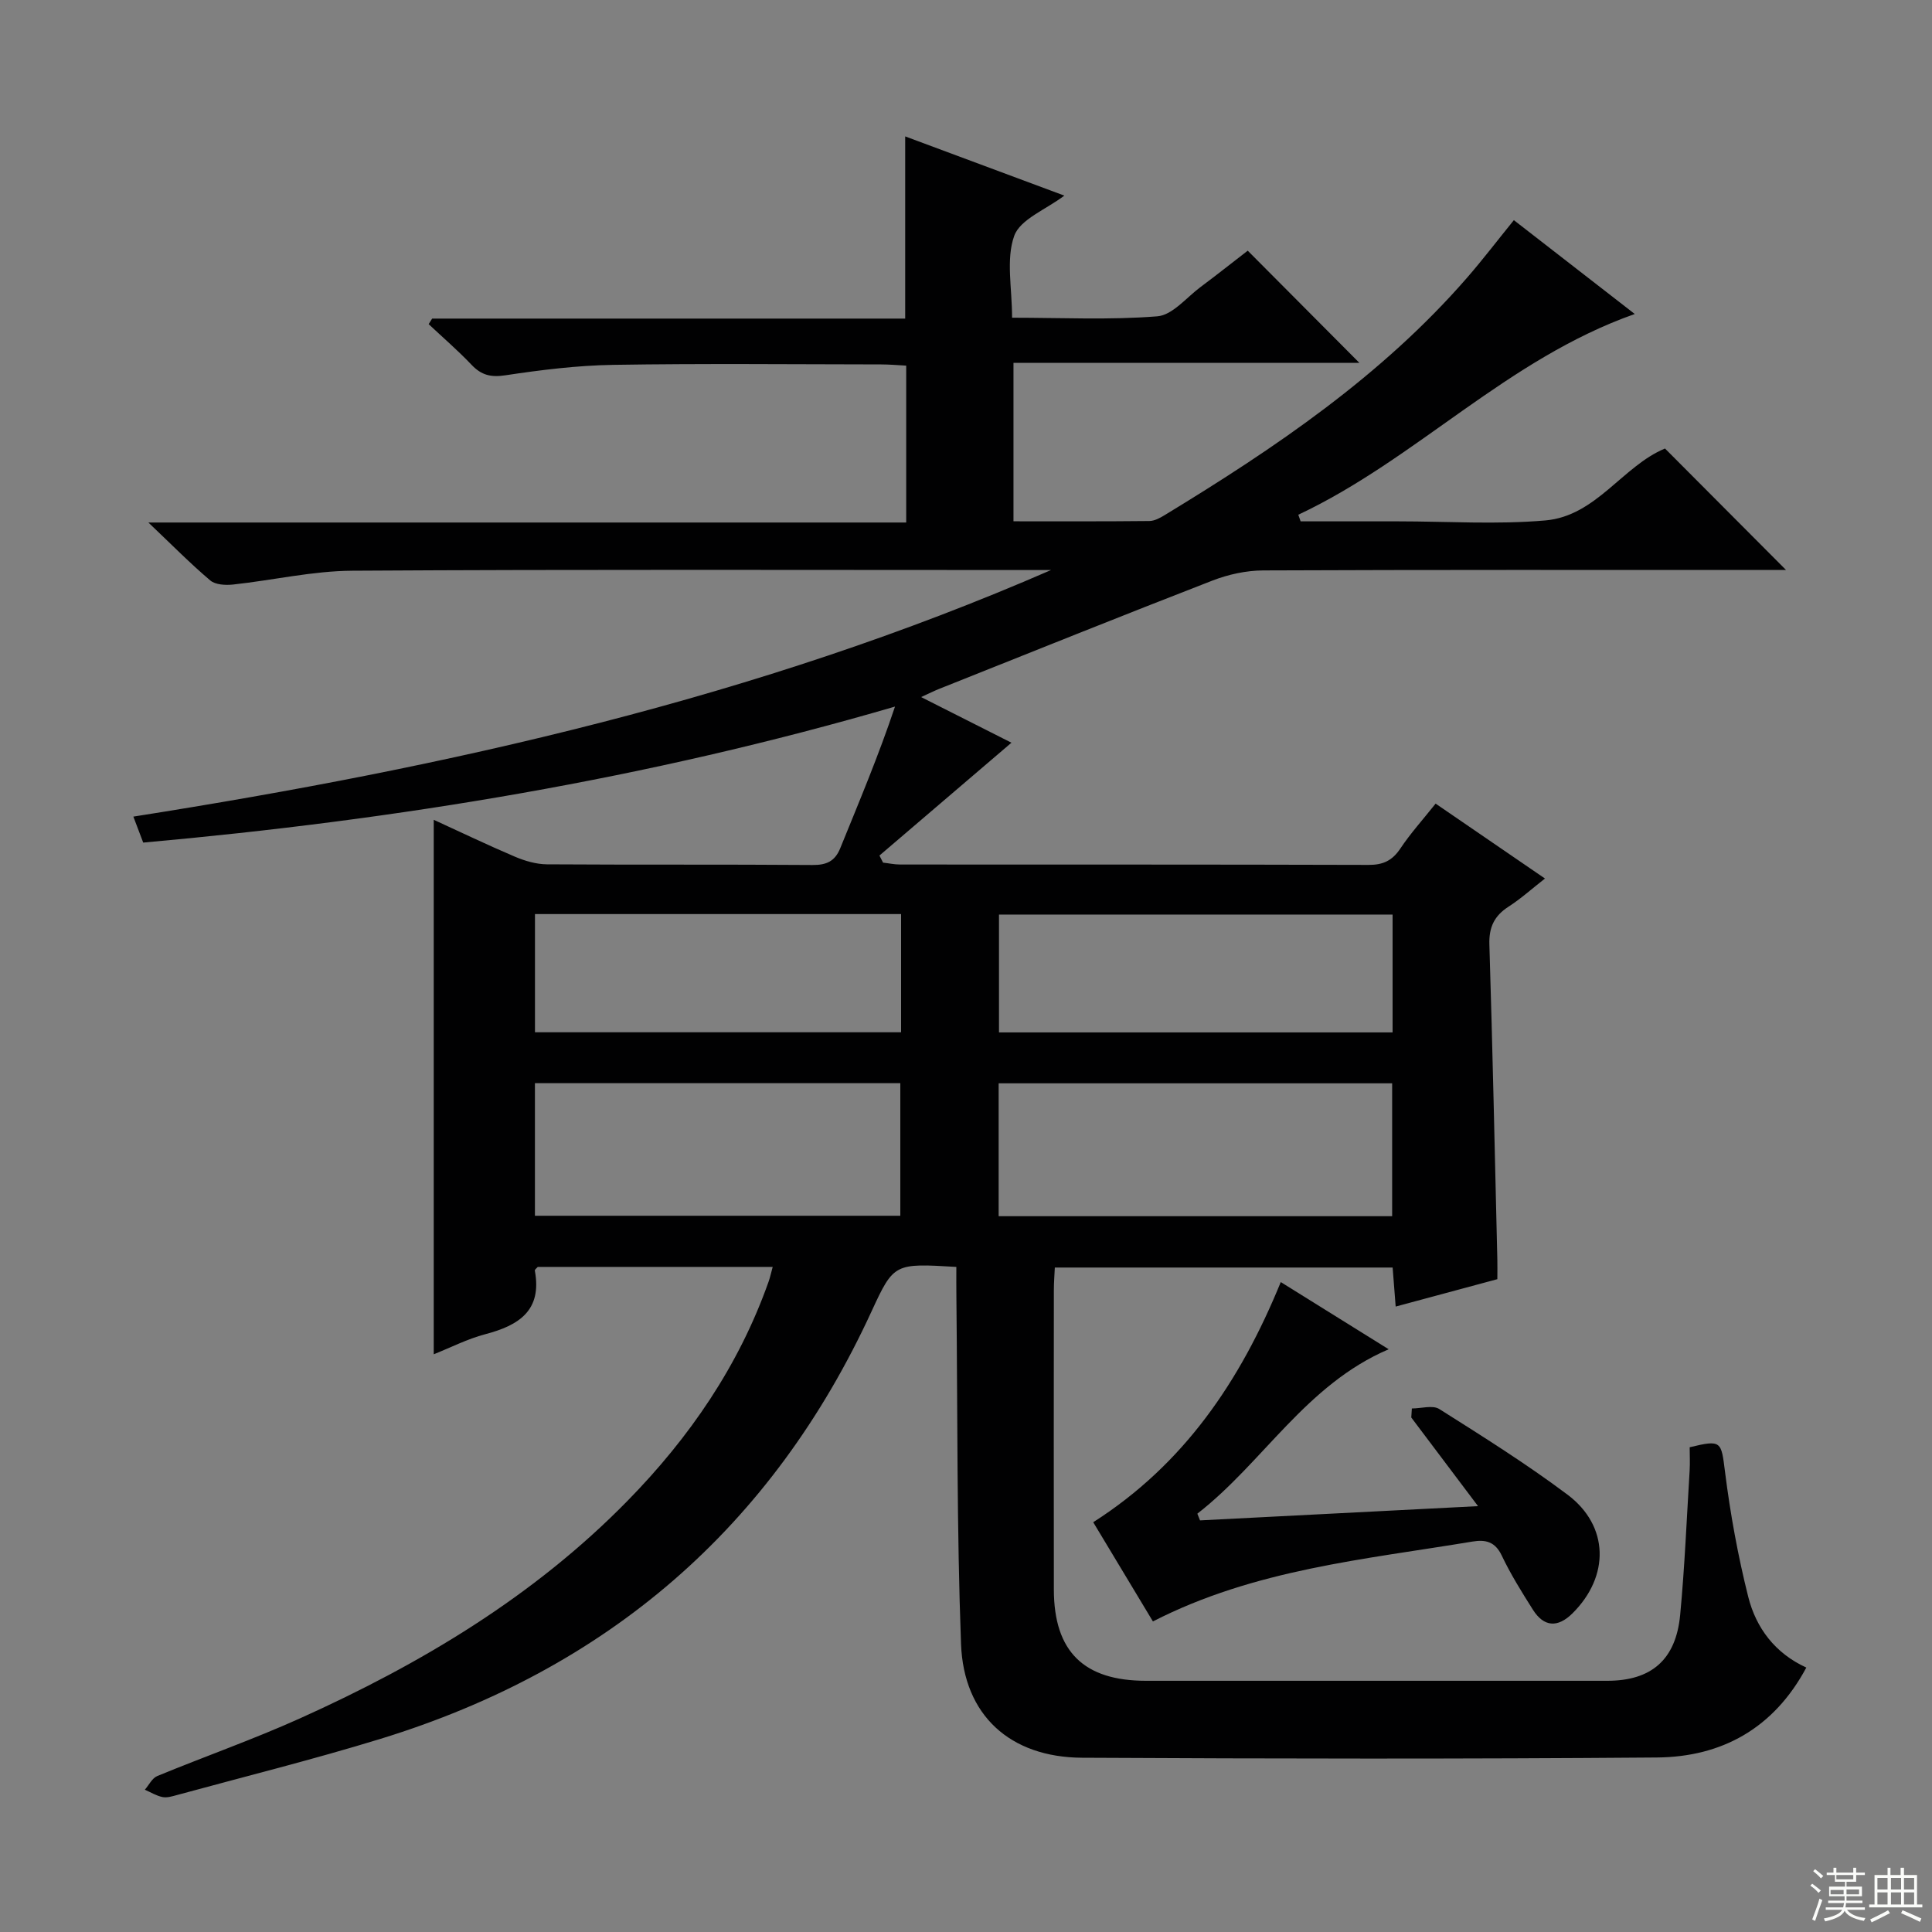 <svg enable-background="new 0 0 400 400" viewBox="0 0 400 400" xmlns="http://www.w3.org/2000/svg"><rect x="0" y="0" width="400" height="400" fill="#808080" stroke="none"/><path d="m198 262.3c-12.77-.75-12.94-.82-17.54 9.17-20.61 44.81-54.74 74.12-101.71 88.55-13.94 4.28-28.11 7.8-42.17 11.64-.96.26-2.02.59-2.94.4-1.27-.26-2.44-.99-3.65-1.52.85-.97 1.5-2.39 2.57-2.83 9.82-4.05 19.87-7.58 29.55-11.94 25.05-11.28 48.42-25.24 67.81-45.04 12.83-13.09 23.05-27.96 29.21-45.38.32-.9.51-1.84.85-3.05-16.44 0-32.55 0-48.64 0-.23.27-.65.56-.61.76 1.55 8.3-3.34 11.36-10.28 13.18-3.65.96-7.09 2.73-10.65 4.15 0-36.92 0-73.53 0-110.66 5.44 2.49 11.06 5.19 16.79 7.63 2.07.88 4.42 1.57 6.64 1.59 18.33.12 36.66 0 54.99.14 2.9.02 4.64-.76 5.75-3.49 3.91-9.62 7.95-19.2 11.33-29.31-51.17 14.94-102.91 23.43-155.65 28.16-.64-1.69-1.2-3.17-2.04-5.38 65.34-10.28 129.23-24.58 190-51.05-1.56 0-3.12 0-4.68 0-46.66 0-93.32-.15-139.98.14-8.23.05-16.44 1.97-24.68 2.86-1.56.17-3.66.06-4.73-.84-4.06-3.43-7.8-7.23-12.82-12h156.9c0-11.05 0-21.48 0-32.48-1.68-.09-3.44-.25-5.2-.25-18.5-.02-37-.21-55.49.09-7.45.12-14.92 1.05-22.29 2.16-3.02.46-4.98-.03-7.01-2.17-2.8-2.95-5.9-5.62-8.88-8.42.24-.38.48-.76.72-1.15h97.94c0-12.67 0-24.89 0-37.72 10.75 4 21.62 8.05 32.95 12.26-3.83 2.9-9.15 4.89-10.38 8.34-1.73 4.85-.44 10.78-.44 16.94 10.27 0 20.23.5 30.08-.29 3.12-.25 6-3.87 8.92-6.05 3.46-2.58 6.83-5.26 9.79-7.54 7.84 7.88 15.43 15.5 23.11 23.22-23.33 0-47.28 0-71.61 0v32.81c9.53 0 18.83.04 28.13-.06 1.07-.01 2.23-.64 3.19-1.23 22.82-13.88 44.86-28.76 62.58-49.13 3.26-3.75 6.28-7.72 9.7-11.93 8.25 6.41 16.35 12.7 25.03 19.43-26.47 9.33-45.2 30.05-69.66 41.56.16.46.32.91.48 1.37h18.7 1.5c10.17 0 20.39.69 30.48-.19 10.51-.92 15.99-11.27 24.76-14.89 8.24 8.27 16.53 16.59 25.06 25.15-1.35 0-3.06 0-4.77 0-34.5 0-68.99-.06-103.49.09-3.52.02-7.23.83-10.52 2.11-18.88 7.32-37.67 14.89-56.49 22.39-1.04.41-2.04.92-3.81 1.72 6.81 3.44 12.98 6.56 18.71 9.45-9.13 7.81-18.23 15.59-27.33 23.36.25.49.5.98.75 1.47 1.18.13 2.35.39 3.53.39 32.33.02 64.66-.02 96.99.08 3.01.01 4.9-.89 6.57-3.38 2.1-3.15 4.67-5.99 7.31-9.31 7.49 5.13 14.72 10.09 22.64 15.51-2.71 2.12-4.98 4.17-7.52 5.81-2.96 1.9-4.1 4.25-3.99 7.84.67 21.78 1.13 43.57 1.65 65.36.03 1.15 0 2.31 0 3.94-6.86 1.85-13.66 3.68-21.05 5.67-.23-2.92-.41-5.32-.63-8.08-23.24 0-46.3 0-69.94 0-.07 1.52-.2 3.12-.2 4.72-.01 20.66-.04 41.33 0 61.99.03 12.8 6.2 18.85 19.08 18.85 31.83.01 63.66.01 95.49 0 9.13 0 14.22-4.35 15.1-13.64.94-9.93 1.35-19.9 1.96-29.86.1-1.64.01-3.29.01-4.85 6.63-1.61 6.52-1.23 7.32 5.11 1.09 8.68 2.67 17.36 4.8 25.84 1.62 6.46 5.56 11.71 12.03 14.66-6.72 12.56-17.47 18.52-30.97 18.62-39.66.32-79.32.26-118.98.05-14.88-.08-24.51-8.77-25.06-23.56-.89-23.95-.7-47.94-.96-71.92-.03-1.93-.01-3.9-.01-6.14zm8.76-38.01v27.51h81.47c0-9.26 0-18.33 0-27.51-27.29 0-54.23 0-81.47 0zm-96.01 27.42h75.65c0-9.33 0-18.36 0-27.45-25.39 0-50.35 0-75.65 0zm177.57-62.36c-27.48 0-54.41 0-81.49 0v24.4h81.49c0-8.18 0-16.11 0-24.4zm-101.76-.1c-25.53 0-50.49 0-75.8 0v24.47h75.8c0-8.18 0-16.1 0-24.47z" fill="#010102"/><path d="m292.31 291.61c1.92 0 4.32-.75 5.69.12 8.99 5.68 18.02 11.34 26.52 17.71 8.65 6.48 8.78 16.92 1.04 24.59-3.05 3.02-5.92 2.84-8.19-.76-2.31-3.65-4.61-7.34-6.46-11.23-1.37-2.87-3.35-3.32-6.03-2.88-22.35 3.72-45.12 5.74-66.18 16.54-4.11-6.83-8.17-13.58-12.36-20.54 18.79-11.99 30.45-29.21 38.83-49.72 7.6 4.73 14.84 9.24 22.34 13.91-17.16 7.34-25.95 23.42-39.61 34.04.18.46.36.92.55 1.39 18.87-.97 37.75-1.94 57.56-2.95-4.93-6.55-9.38-12.45-13.82-18.35.03-.63.07-1.25.12-1.87z" fill="#010102"/><g fill="#fbfcfa"><path d="m374.8 390.4.4-.4c.7.5 1.3 1 1.8 1.4l-.5.5c-.5-.6-1.1-1.1-1.7-1.5zm1 7.3-.6-.3c.5-1.4 1.1-2.8 1.5-4.3.2.1.4.2.6.3-.5 1.3-1 2.8-1.5 4.3zm-.4-10.3.4-.4c.4.3 1 .8 1.7 1.4l-.5.5c-.4-.5-1-1-1.6-1.5zm2.5.3h1.7v-1h.6v1h3.5v-1h.6v1h1.8v.5h-1.8v1.4h-2v1h3.2v2h-3.2v.9h3.3v.5h-3.4c0 .3-.1.6-.1.9h4v.5h-3.7c.7.9 1.9 1.5 3.8 1.7-.1.2-.2.4-.3.6-2.1-.4-3.5-1.1-4-2.1-.4 1-1.8 1.7-4 2.2-.1-.2-.2-.4-.3-.6 2.1-.4 3.4-1 3.8-1.8h-3.4v-.5h3.6c.1-.3.1-.6.2-.9h-3.3v-.5h3.4c0-.3 0-.6 0-.9h-3.2v-2h3.3v-1h-2.1v-1.4h-1.7v-.5zm1.1 3.5v1h2.7c0-.3 0-.4 0-.4 0-.1 0-.2 0-.2 0-.1 0-.2 0-.3h-2.7zm1.2-3v.9h3.5v-.9zm4.7 3h-2.6v.6.4h2.6z"/><path d="m393.6 386.7h.6v1.5h2.7v6.1h1.1v.6h-11v-.6h1.1v-6.1h2.7v-1.5h.6v1.5h2.1v-1.5zm-2.7 8.8.4.6c-1.2.6-2.5 1.3-3.8 1.9-.1-.2-.2-.4-.3-.6 1.2-.6 2.5-1.2 3.7-1.9zm-2.2-6.7v2.4h2.1v-2.4zm0 3v2.5h2.1v-2.5zm2.8-3v2.4h2.1v-2.4zm0 3v2.5h2.1v-2.5zm6 6.1c-1.4-.7-2.7-1.3-3.9-1.8l.3-.6c1.5.6 2.7 1.2 3.9 1.7zm-1.2-9.1h-2.1v2.4h2.1zm-2.1 3v2.5h2.1v-2.5z"/></g></svg>